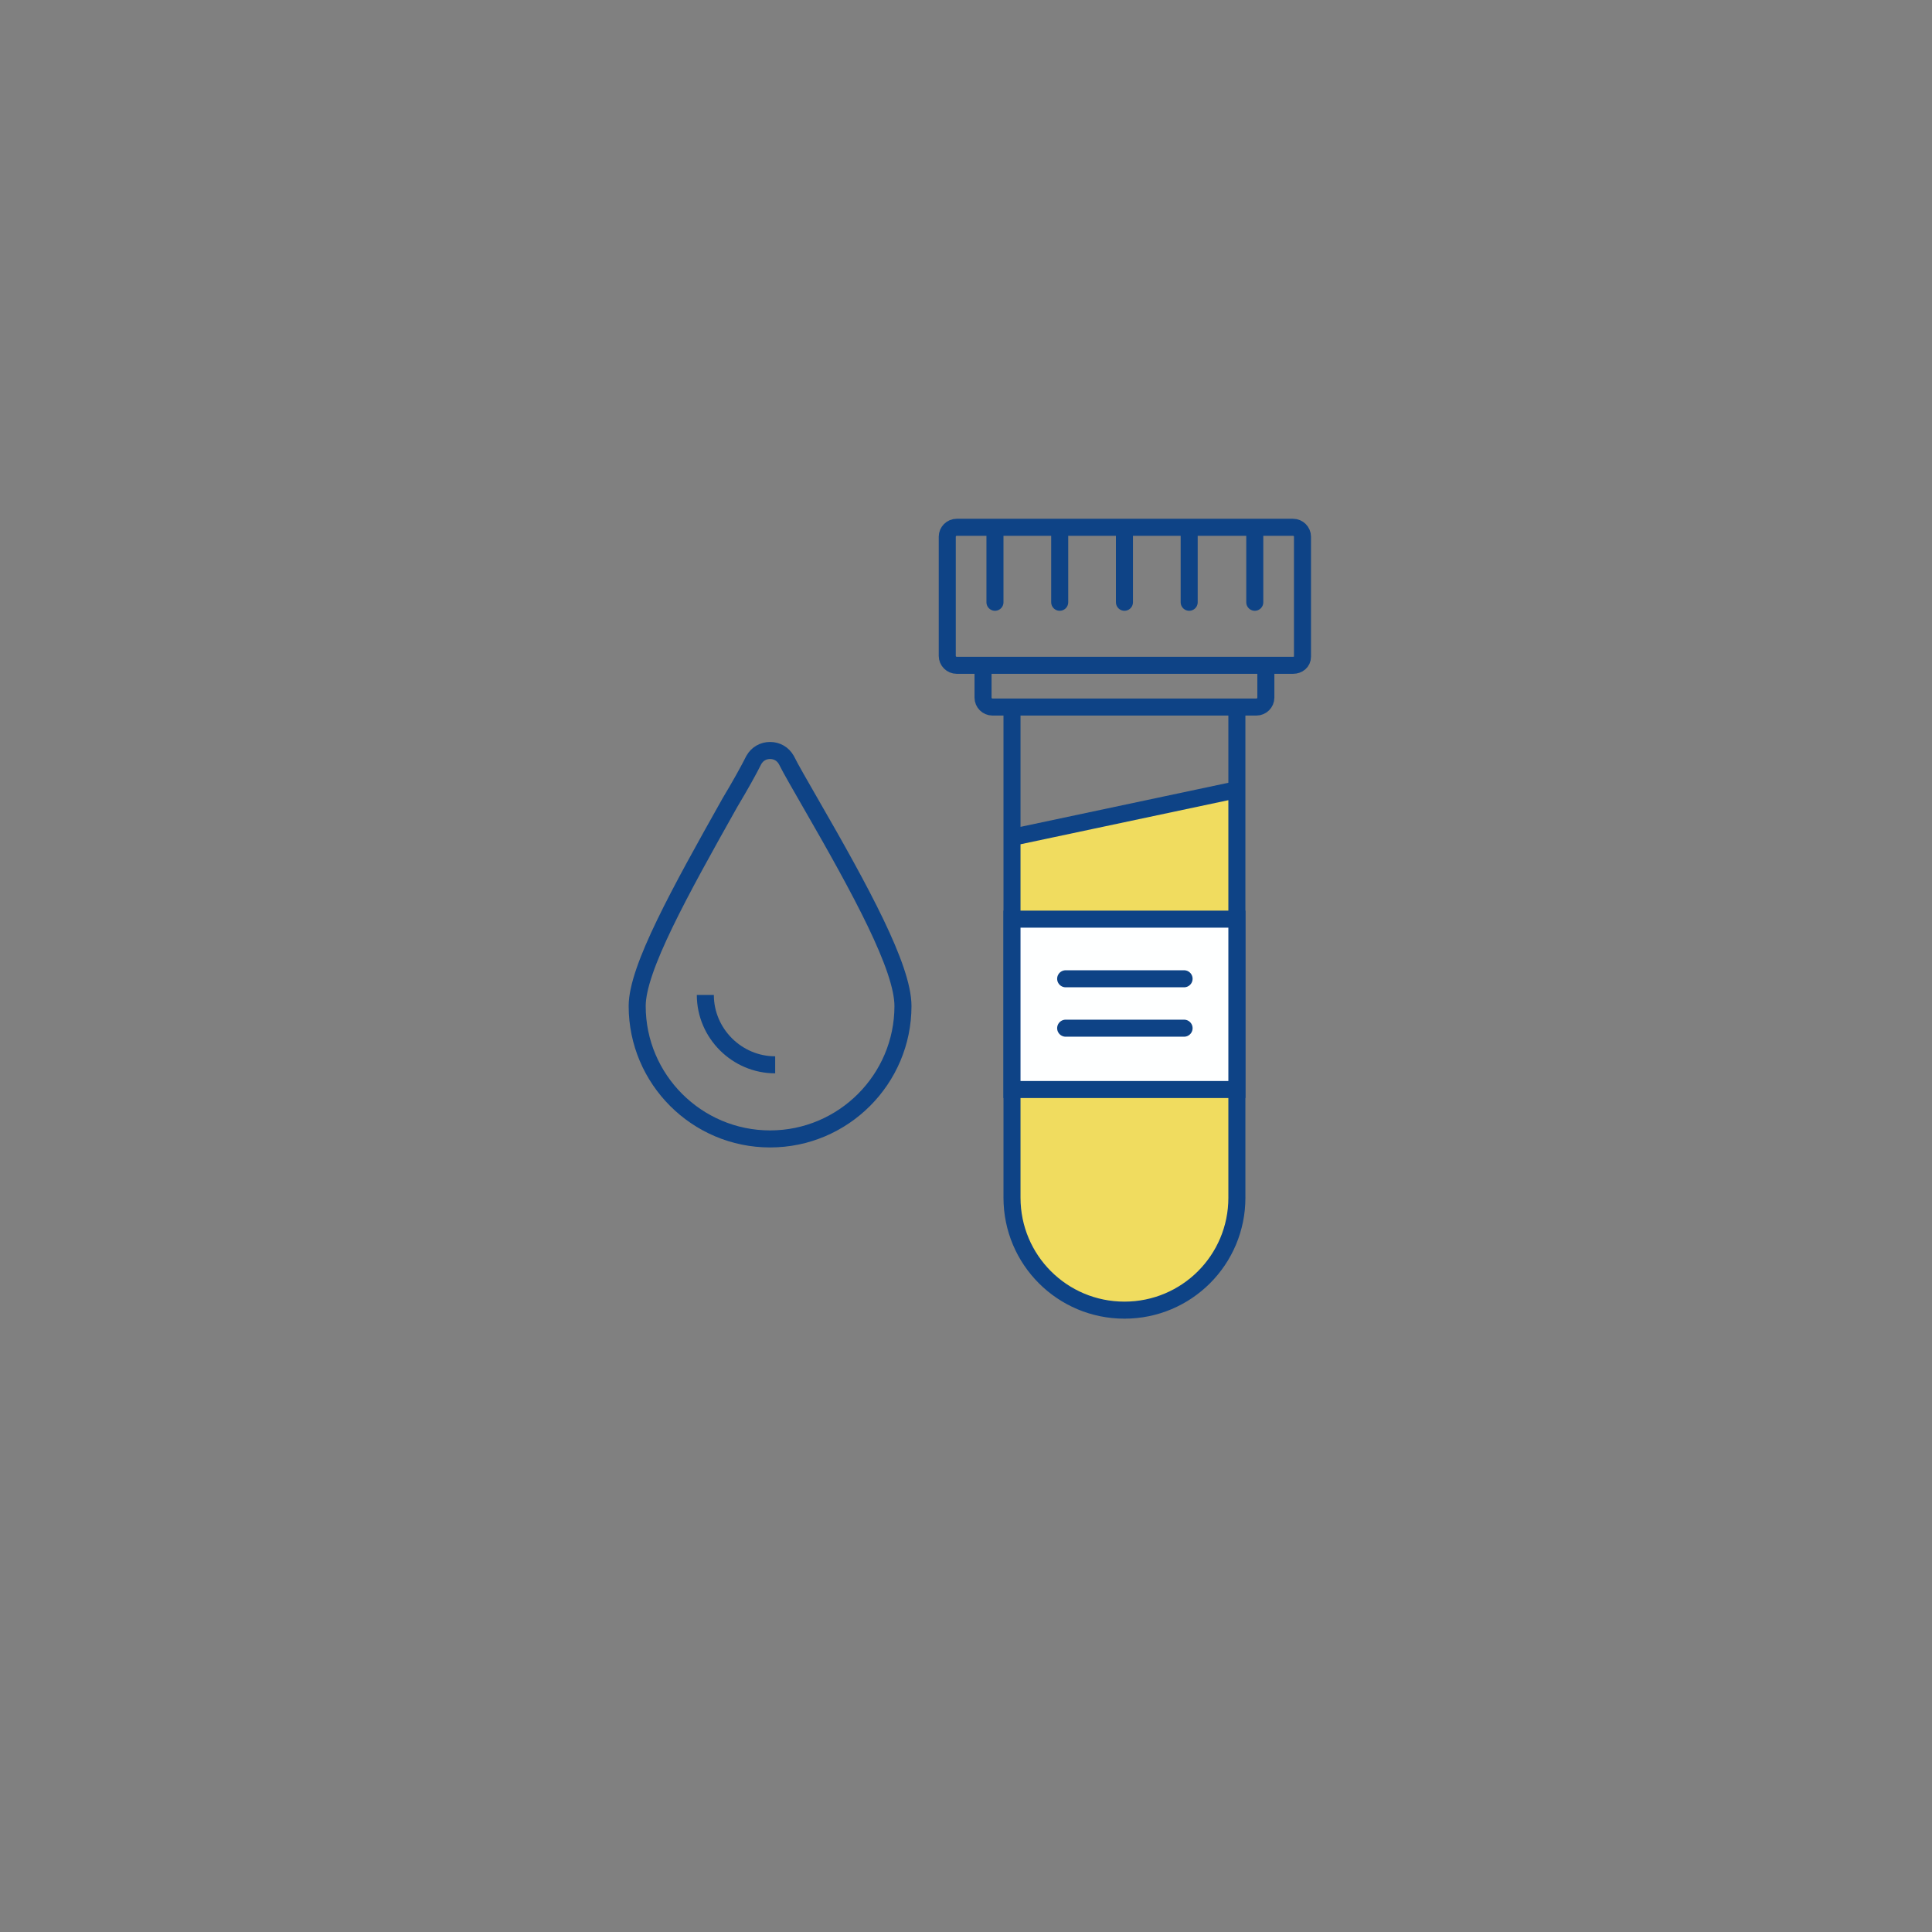 <?xml version="1.0" encoding="utf-8"?>
<!-- Generator: Adobe Illustrator 26.0.0, SVG Export Plug-In . SVG Version: 6.00 Build 0)  -->
<svg version="1.1" id="图层_1" xmlns="http://www.w3.org/2000/svg" xmlns:xlink="http://www.w3.org/1999/xlink" x="0px" y="0px"
	 viewBox="0 0 226.8 226.8" style="enable-background:new 0 0 226.8 226.8;" xml:space="preserve">
<rect x="0" y="0" width="226.8" height="226.8" fill="#808080" stroke="none"/>
<style type="text/css">
	.st0{fill:none;stroke:#C2CED6;stroke-width:12;stroke-miterlimit:10;stroke-dasharray:9.966,9.966;}
	.st1{fill-rule:evenodd;clip-rule:evenodd;fill:#FFFFFF;stroke:#A8A8A8;stroke-width:3.056;stroke-miterlimit:10;}
	.st2{fill-rule:evenodd;clip-rule:evenodd;fill:#4C4C4C;}
	.st3{fill-rule:evenodd;clip-rule:evenodd;fill:none;stroke:#0E4386;stroke-width:2;stroke-miterlimit:10;}
	.st4{fill:#F8CAC8;}
	.st5{fill:#B7B7B7;}
	.st6{fill:#BDBDBD;}
	.st7{fill:#EB635C;}
	.st8{fill:#654C48;}
	.st9{fill:#FAD8D7;}
	.st10{fill:#FFFFFF;}
	.st11{fill:none;stroke:#0E4386;stroke-width:2;stroke-miterlimit:10;}
	.st12{fill:#FFFFFF;stroke:#0E4386;stroke-width:2;stroke-miterlimit:10;}
	.st13{fill:#1857A6;}
	.st14{fill:#8FCCAA;}
	.st15{fill:#FBFCFD;}
	.st16{fill-rule:evenodd;clip-rule:evenodd;fill:#0E4386;}
	.st17{fill-rule:evenodd;clip-rule:evenodd;fill:#FFFFFF;stroke:#0E4386;stroke-width:2;stroke-miterlimit:10;}
	.st18{fill-rule:evenodd;clip-rule:evenodd;fill:none;stroke:#0E4386;stroke-width:3;stroke-linecap:round;stroke-miterlimit:10;}
	.st19{fill:#0E4386;}
	.st20{fill-rule:evenodd;clip-rule:evenodd;fill:#A8C4E7;stroke:#0E4386;stroke-width:2;stroke-miterlimit:10;}
	.st21{fill-rule:evenodd;clip-rule:evenodd;fill:#FFFFFF;stroke:#0E4386;stroke-width:2.054;stroke-miterlimit:10;}
	.st22{fill-rule:evenodd;clip-rule:evenodd;fill:#E9C04E;stroke:#0E4386;stroke-width:2;stroke-miterlimit:10;}
	.st23{fill-rule:evenodd;clip-rule:evenodd;fill:none;stroke:#0E4386;stroke-width:2;stroke-linecap:round;stroke-miterlimit:10;}
	.st24{fill-rule:evenodd;clip-rule:evenodd;fill:#F0DC5F;stroke:#0E4386;stroke-width:2;stroke-miterlimit:10;}
	.st25{fill-rule:evenodd;clip-rule:evenodd;fill:#FEFFFF;stroke:#0E4386;stroke-width:2;stroke-miterlimit:10;}
	.st26{fill:#E4E4E4;}
	.st27{fill:#F0EFE9;}
	.st28{fill:#E6F1F0;}
	.st29{fill:#262727;}
	.st30{fill:#EBA335;}
	.st31{fill:#E4E4E4;stroke:#070001;stroke-width:0.469;stroke-miterlimit:10;}
	.st32{fill:none;stroke:#070001;stroke-width:0.469;stroke-miterlimit:10;}
	.st33{fill:#EBA335;stroke:#070001;stroke-width:0.469;stroke-miterlimit:10;}
	.st34{fill:#262727;stroke:#070001;stroke-width:0.469;stroke-miterlimit:10;}
	.st35{fill:none;stroke:#070001;stroke-width:0.235;stroke-miterlimit:10;}
	.st36{opacity:0.82;}
	.st37{fill-rule:evenodd;clip-rule:evenodd;fill:url(#SVGID_1_);}
	.st38{fill-rule:evenodd;clip-rule:evenodd;fill:url(#SVGID_00000067196844811003557380000003004160198275739046_);}
	.st39{fill-rule:evenodd;clip-rule:evenodd;fill:url(#SVGID_00000160177457254571060700000002153143142039782804_);}
	.st40{fill-rule:evenodd;clip-rule:evenodd;fill:url(#SVGID_00000002376053553363610120000002613067092881309362_);}
	.st41{fill-rule:evenodd;clip-rule:evenodd;fill:url(#SVGID_00000116953749610304466830000017595915324683463838_);}
	.st42{fill-rule:evenodd;clip-rule:evenodd;fill:url(#SVGID_00000088826638209735709080000002481308153026352307_);}
	.st43{fill-rule:evenodd;clip-rule:evenodd;fill:url(#SVGID_00000151516759551683561070000000891870858733527479_);}
	.st44{fill-rule:evenodd;clip-rule:evenodd;fill:url(#SVGID_00000016780075961696975360000016460029872988085169_);}
	.st45{fill:url(#SVGID_00000102519711210868239140000003440505761596105638_);}
	.st46{fill:url(#SVGID_00000088813701110216046520000018200388681458458551_);}
	.st47{fill:url(#SVGID_00000096778271208248845290000003356483215938871455_);}
	.st48{fill:url(#SVGID_00000178189588084120361760000001926519623528628645_);}
	.st49{fill:url(#SVGID_00000083794605446279475420000006327778318259765412_);}
	.st50{fill:url(#SVGID_00000101098323625963513600000012735189440149510808_);}
	.st51{fill:url(#SVGID_00000052821503999782557660000009568202829184335532_);}
	.st52{fill:url(#SVGID_00000153674183474159596280000012519758554847254669_);}
	.st53{fill:#7BAE3C;}
	.st54{fill:#F4F9F9;}
	.st55{fill:#FFFFFF;stroke:#070001;stroke-width:0.44;stroke-miterlimit:10;}
	.st56{fill:#E4E4E4;stroke:#070001;stroke-width:0.44;stroke-miterlimit:10;}
	.st57{fill:none;stroke:#070001;stroke-width:0.44;stroke-miterlimit:10;}
	.st58{fill:#EBA335;stroke:#070001;stroke-width:0.44;stroke-miterlimit:10;}
	.st59{fill:#262727;stroke:#070001;stroke-width:0.44;stroke-miterlimit:10;}
	.st60{fill:none;stroke:#070001;stroke-width:0.22;stroke-miterlimit:10;}
	.st61{fill-rule:evenodd;clip-rule:evenodd;fill:url(#SVGID_00000098180564954067948800000005765222990924636601_);}
	.st62{fill-rule:evenodd;clip-rule:evenodd;fill:url(#SVGID_00000090261867048261958590000001372596244448471972_);}
	.st63{fill-rule:evenodd;clip-rule:evenodd;fill:url(#SVGID_00000003790708320278301930000014939403283279038647_);}
	.st64{fill-rule:evenodd;clip-rule:evenodd;fill:url(#SVGID_00000114752043982137065440000002057931915484211628_);}
	.st65{fill-rule:evenodd;clip-rule:evenodd;fill:url(#SVGID_00000047035090032331499780000009271935425939810434_);}
	.st66{fill-rule:evenodd;clip-rule:evenodd;fill:url(#SVGID_00000130638589205036175460000003158175313198785706_);}
	.st67{fill-rule:evenodd;clip-rule:evenodd;fill:url(#SVGID_00000179646615455016695280000013840616336885270424_);}
	.st68{fill-rule:evenodd;clip-rule:evenodd;fill:url(#SVGID_00000023253535189772846420000000031663139009633669_);}
	.st69{fill:url(#SVGID_00000014620964990507144910000004796783225221597881_);}
	.st70{fill:url(#SVGID_00000032645172676962627940000009456934787624641437_);}
	.st71{fill:url(#SVGID_00000021120827845983341410000000738801983350665383_);}
	.st72{fill:url(#SVGID_00000047744117495415677230000011025368319404817539_);}
	.st73{fill:url(#SVGID_00000074438151286925426410000000254071158135779760_);}
	.st74{fill:url(#SVGID_00000037688709044679145550000007406802756053238912_);}
	.st75{fill:url(#SVGID_00000003103823131732088360000004328464900901212822_);}
	.st76{fill:url(#SVGID_00000076580816763907248980000011692015585407368893_);}
</style>
<g>
	<path class="st3" d="M90.4,133.7L90.4,133.7c-8.6,0-15.6-7-15.6-15.6c0-4.4,5-13.4,10.9-23.9c1.2-2,2.2-3.8,2.8-5
		c0.4-0.7,1.1-1.1,1.9-1.1l0,0c0.8,0,1.5,0.4,1.9,1.1c0.6,1.2,1.6,2.9,2.8,5c6,10.4,10.9,19.4,10.9,23.9
		C106,126.7,99,133.7,90.4,133.7L90.4,133.7z"/>
	<path class="st3" d="M91,125c-4.5,0-8.2-3.7-8.2-8.2"/>
	<path class="st3" d="M148.6,78.1v3.8c0,0.6-0.5,1.1-1.1,1.1l0,0l0,0h-31c-0.6,0-1.1-0.5-1.1-1.1v-3.8"/>
	<path class="st3" d="M151.8,78.1h-39.5c-0.6,0-1.1-0.5-1.1-1.1V63c0-0.6,0.5-1.1,1.1-1.1h39.5c0.6,0,1.1,0.5,1.1,1.1v14.1
		C152.9,77.7,152.4,78.1,151.8,78.1L151.8,78.1L151.8,78.1z"/>
	<g>
		<line class="st23" x1="147.3" y1="70.7" x2="147.3" y2="62.6"/>
		<line class="st23" x1="116.8" y1="70.7" x2="116.8" y2="62.6"/>
		<line class="st23" x1="124.4" y1="70.7" x2="124.4" y2="62.6"/>
		<line class="st23" x1="132" y1="70.7" x2="132" y2="62.6"/>
		<line class="st23" x1="139.6" y1="70.7" x2="139.6" y2="62.6"/>
	</g>
	<path class="st24" d="M145.2,92.7l-26.4,5.6V82.8v57.8c0,7.3,5.9,13.2,13.2,13.2l0,0l0,0c7.3,0,13.2-5.9,13.2-13.2V82.8L145.2,92.7
		z"/>
	<rect x="118.8" y="107.9" class="st25" width="26.4" height="20"/>
	<line class="st23" x1="125.1" y1="120.7" x2="139" y2="120.7"/>
	<line class="st23" x1="125.1" y1="114.9" x2="139" y2="114.9"/>
</g>
</svg>
